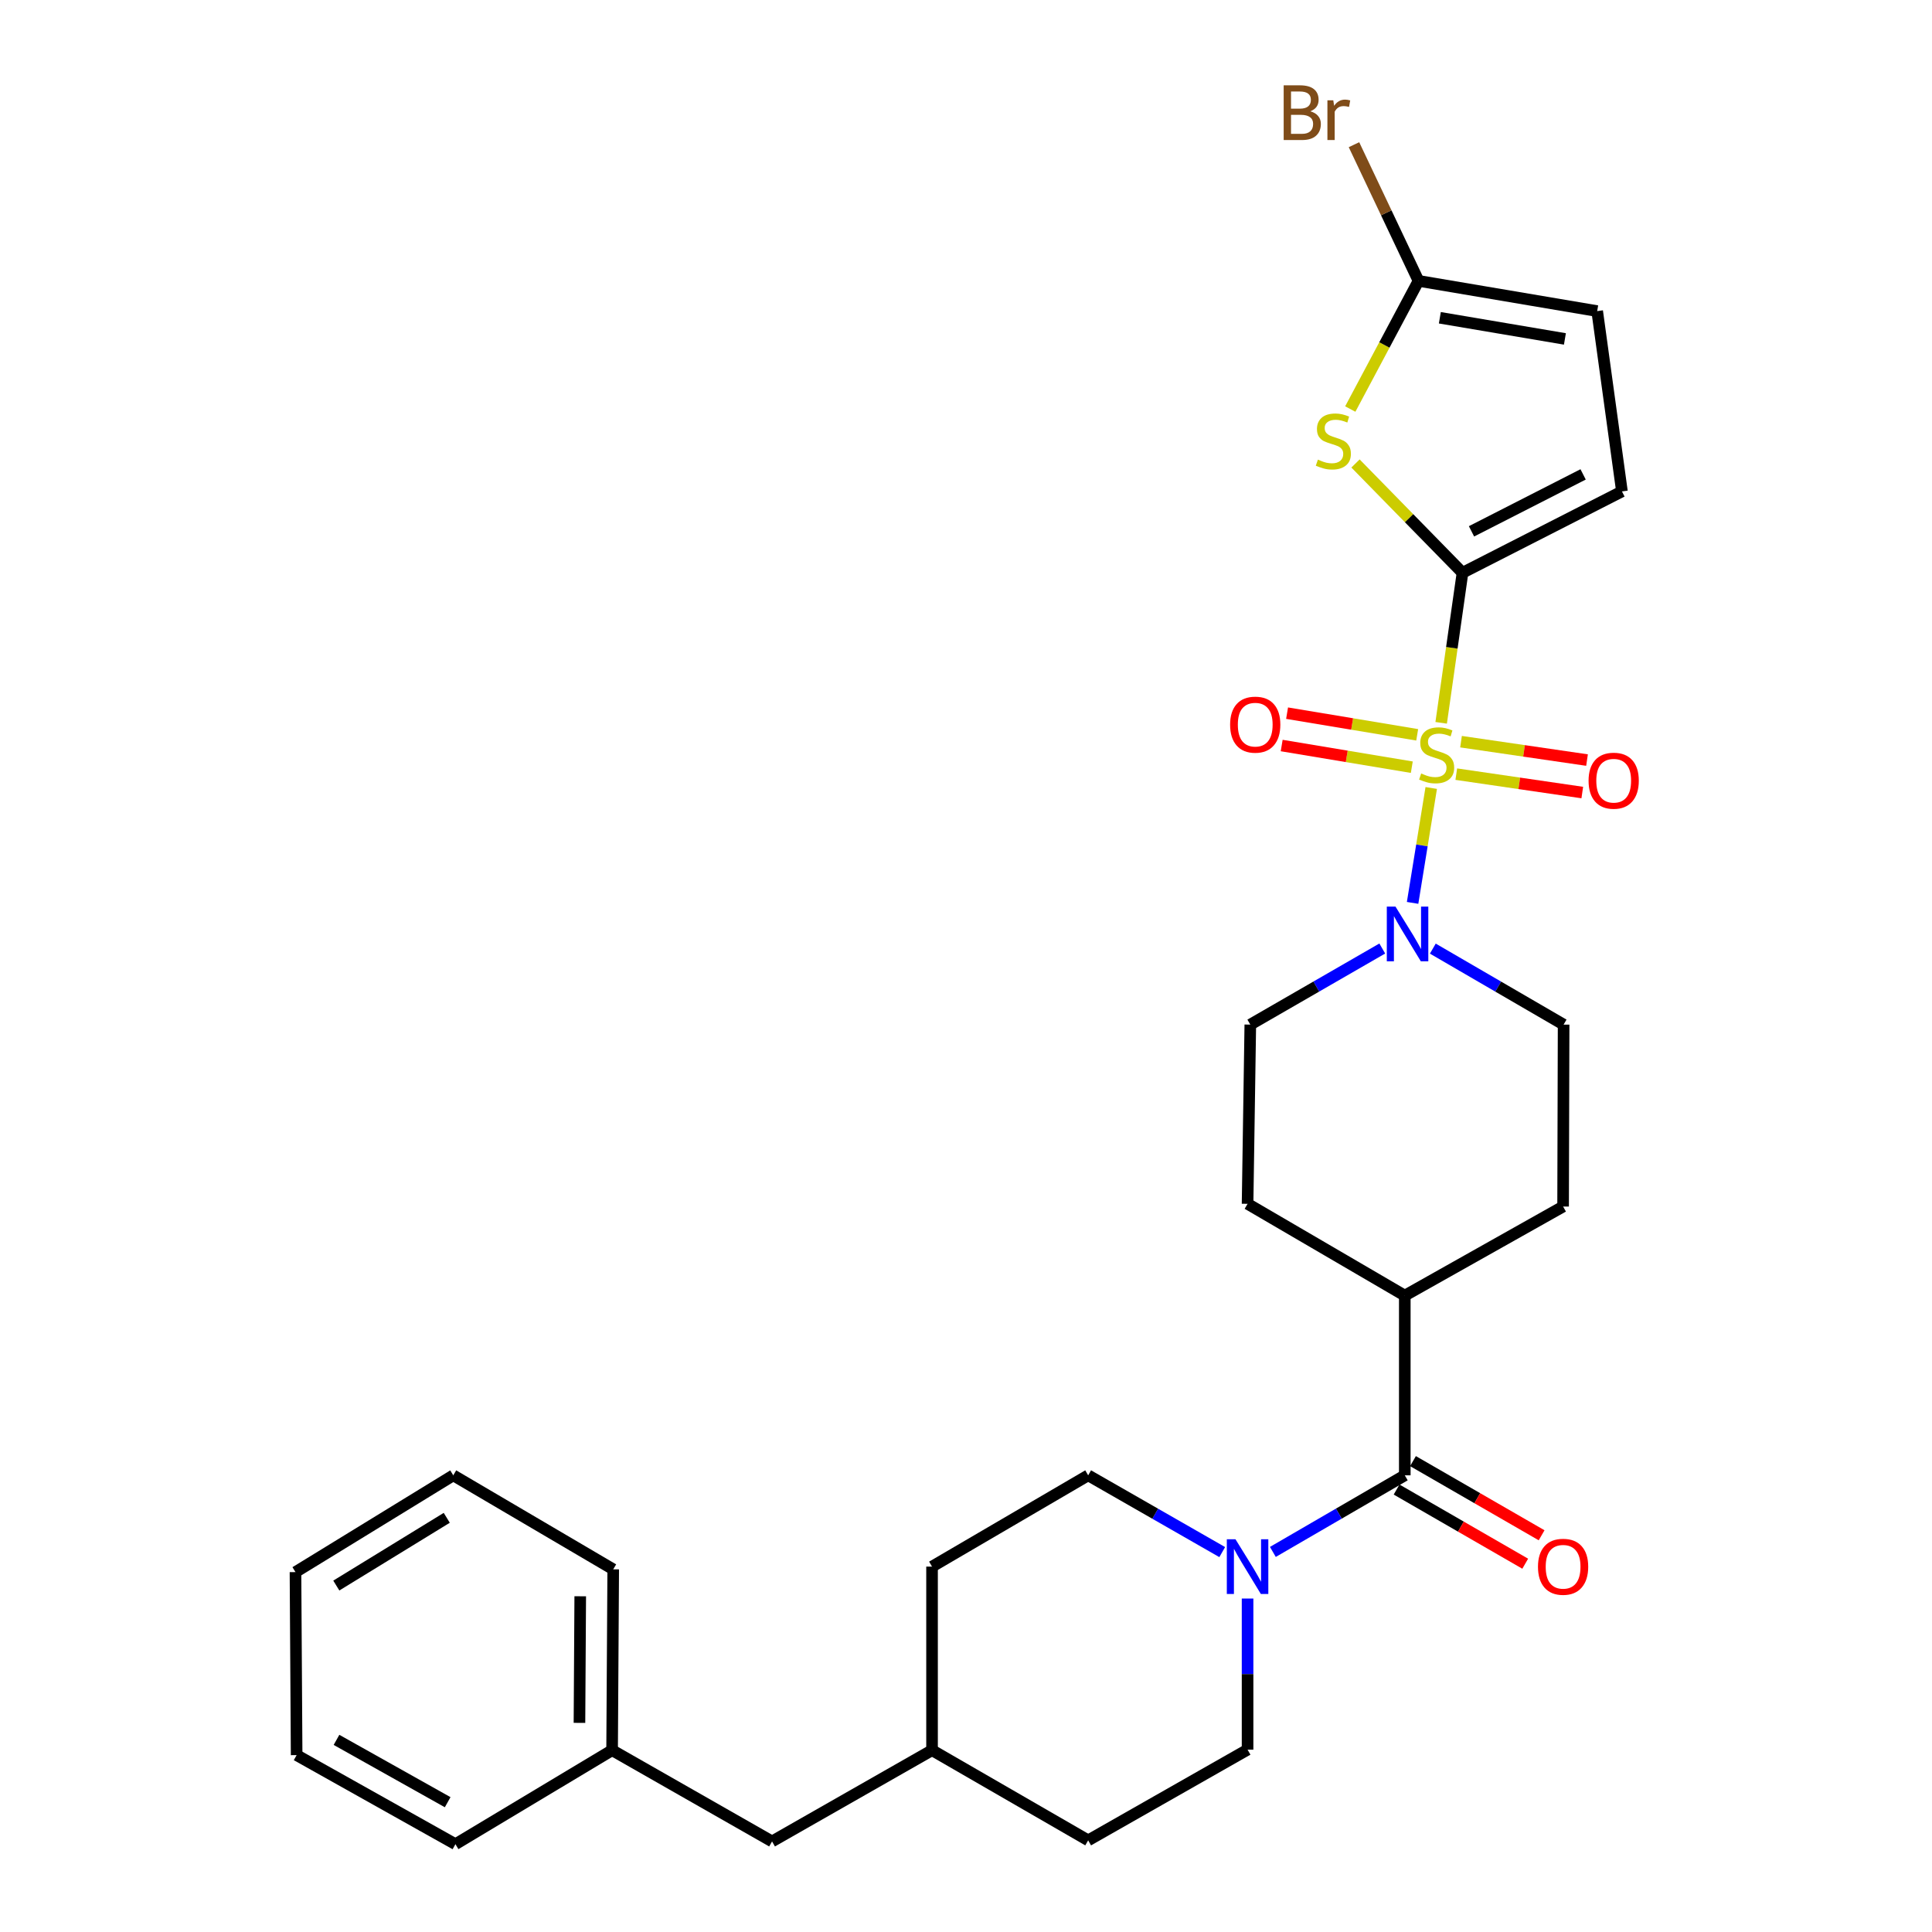 <?xml version='1.0' encoding='iso-8859-1'?>
<svg version='1.1' baseProfile='full'
              xmlns='http://www.w3.org/2000/svg'
                      xmlns:rdkit='http://www.rdkit.org/xml'
                      xmlns:xlink='http://www.w3.org/1999/xlink'
                  xml:space='preserve'
width='1000px' height='1000px' viewBox='0 0 1000 1000'>
<!-- END OF HEADER -->
<rect style='opacity:1.0;fill:#FFFFFF;stroke:none' width='1000' height='1000' x='0' y='0'> </rect>
<path class='bond-0' d='M 745.947,374.131 L 751.468,335.299' style='fill:none;fill-rule:evenodd;stroke:#CCCC00;stroke-width:6px;stroke-linecap:butt;stroke-linejoin:miter;stroke-opacity:1' />
<path class='bond-0' d='M 751.468,335.299 L 756.99,296.468' style='fill:none;fill-rule:evenodd;stroke:#000000;stroke-width:6px;stroke-linecap:butt;stroke-linejoin:miter;stroke-opacity:1' />
<path class='bond-2' d='M 740.805,407.858 L 735.982,437.593' style='fill:none;fill-rule:evenodd;stroke:#CCCC00;stroke-width:6px;stroke-linecap:butt;stroke-linejoin:miter;stroke-opacity:1' />
<path class='bond-2' d='M 735.982,437.593 L 731.158,467.329' style='fill:none;fill-rule:evenodd;stroke:#0000FF;stroke-width:6px;stroke-linecap:butt;stroke-linejoin:miter;stroke-opacity:1' />
<path class='bond-8' d='M 733.536,380.343 L 699.862,374.736' style='fill:none;fill-rule:evenodd;stroke:#CCCC00;stroke-width:6px;stroke-linecap:butt;stroke-linejoin:miter;stroke-opacity:1' />
<path class='bond-8' d='M 699.862,374.736 L 666.188,369.129' style='fill:none;fill-rule:evenodd;stroke:#FF0000;stroke-width:6px;stroke-linecap:butt;stroke-linejoin:miter;stroke-opacity:1' />
<path class='bond-8' d='M 730.746,397.097 L 697.072,391.49' style='fill:none;fill-rule:evenodd;stroke:#CCCC00;stroke-width:6px;stroke-linecap:butt;stroke-linejoin:miter;stroke-opacity:1' />
<path class='bond-8' d='M 697.072,391.49 L 663.398,385.883' style='fill:none;fill-rule:evenodd;stroke:#FF0000;stroke-width:6px;stroke-linecap:butt;stroke-linejoin:miter;stroke-opacity:1' />
<path class='bond-9' d='M 753.769,400.695 L 786.378,405.457' style='fill:none;fill-rule:evenodd;stroke:#CCCC00;stroke-width:6px;stroke-linecap:butt;stroke-linejoin:miter;stroke-opacity:1' />
<path class='bond-9' d='M 786.378,405.457 L 818.988,410.218' style='fill:none;fill-rule:evenodd;stroke:#FF0000;stroke-width:6px;stroke-linecap:butt;stroke-linejoin:miter;stroke-opacity:1' />
<path class='bond-9' d='M 756.223,383.889 L 788.832,388.65' style='fill:none;fill-rule:evenodd;stroke:#CCCC00;stroke-width:6px;stroke-linecap:butt;stroke-linejoin:miter;stroke-opacity:1' />
<path class='bond-9' d='M 788.832,388.65 L 821.441,393.411' style='fill:none;fill-rule:evenodd;stroke:#FF0000;stroke-width:6px;stroke-linecap:butt;stroke-linejoin:miter;stroke-opacity:1' />
<path class='bond-1' d='M 756.99,296.468 L 729.298,268.182' style='fill:none;fill-rule:evenodd;stroke:#000000;stroke-width:6px;stroke-linecap:butt;stroke-linejoin:miter;stroke-opacity:1' />
<path class='bond-1' d='M 729.298,268.182 L 701.606,239.895' style='fill:none;fill-rule:evenodd;stroke:#CCCC00;stroke-width:6px;stroke-linecap:butt;stroke-linejoin:miter;stroke-opacity:1' />
<path class='bond-6' d='M 756.99,296.468 L 839.516,254.355' style='fill:none;fill-rule:evenodd;stroke:#000000;stroke-width:6px;stroke-linecap:butt;stroke-linejoin:miter;stroke-opacity:1' />
<path class='bond-6' d='M 761.649,275.022 L 819.417,245.543' style='fill:none;fill-rule:evenodd;stroke:#000000;stroke-width:6px;stroke-linecap:butt;stroke-linejoin:miter;stroke-opacity:1' />
<path class='bond-5' d='M 698.903,211.715 L 716.562,178.548' style='fill:none;fill-rule:evenodd;stroke:#CCCC00;stroke-width:6px;stroke-linecap:butt;stroke-linejoin:miter;stroke-opacity:1' />
<path class='bond-5' d='M 716.562,178.548 L 734.221,145.38' style='fill:none;fill-rule:evenodd;stroke:#000000;stroke-width:6px;stroke-linecap:butt;stroke-linejoin:miter;stroke-opacity:1' />
<path class='bond-11' d='M 715.461,490.95 L 681.309,510.643' style='fill:none;fill-rule:evenodd;stroke:#0000FF;stroke-width:6px;stroke-linecap:butt;stroke-linejoin:miter;stroke-opacity:1' />
<path class='bond-11' d='M 681.309,510.643 L 647.156,530.336' style='fill:none;fill-rule:evenodd;stroke:#000000;stroke-width:6px;stroke-linecap:butt;stroke-linejoin:miter;stroke-opacity:1' />
<path class='bond-12' d='M 741.626,491 L 775.474,510.668' style='fill:none;fill-rule:evenodd;stroke:#0000FF;stroke-width:6px;stroke-linecap:butt;stroke-linejoin:miter;stroke-opacity:1' />
<path class='bond-12' d='M 775.474,510.668 L 809.322,530.336' style='fill:none;fill-rule:evenodd;stroke:#000000;stroke-width:6px;stroke-linecap:butt;stroke-linejoin:miter;stroke-opacity:1' />
<path class='bond-3' d='M 727.116,763.629 L 727.116,670.601' style='fill:none;fill-rule:evenodd;stroke:#000000;stroke-width:6px;stroke-linecap:butt;stroke-linejoin:miter;stroke-opacity:1' />
<path class='bond-4' d='M 727.116,763.629 L 692.975,783.451' style='fill:none;fill-rule:evenodd;stroke:#000000;stroke-width:6px;stroke-linecap:butt;stroke-linejoin:miter;stroke-opacity:1' />
<path class='bond-4' d='M 692.975,783.451 L 658.833,803.273' style='fill:none;fill-rule:evenodd;stroke:#0000FF;stroke-width:6px;stroke-linecap:butt;stroke-linejoin:miter;stroke-opacity:1' />
<path class='bond-13' d='M 722.874,770.986 L 756.162,790.179' style='fill:none;fill-rule:evenodd;stroke:#000000;stroke-width:6px;stroke-linecap:butt;stroke-linejoin:miter;stroke-opacity:1' />
<path class='bond-13' d='M 756.162,790.179 L 789.451,809.373' style='fill:none;fill-rule:evenodd;stroke:#FF0000;stroke-width:6px;stroke-linecap:butt;stroke-linejoin:miter;stroke-opacity:1' />
<path class='bond-13' d='M 731.358,756.272 L 764.646,775.465' style='fill:none;fill-rule:evenodd;stroke:#000000;stroke-width:6px;stroke-linecap:butt;stroke-linejoin:miter;stroke-opacity:1' />
<path class='bond-13' d='M 764.646,775.465 L 797.935,794.659' style='fill:none;fill-rule:evenodd;stroke:#FF0000;stroke-width:6px;stroke-linecap:butt;stroke-linejoin:miter;stroke-opacity:1' />
<path class='bond-14' d='M 632.624,803.364 L 597.929,783.496' style='fill:none;fill-rule:evenodd;stroke:#0000FF;stroke-width:6px;stroke-linecap:butt;stroke-linejoin:miter;stroke-opacity:1' />
<path class='bond-14' d='M 597.929,783.496 L 563.234,763.629' style='fill:none;fill-rule:evenodd;stroke:#000000;stroke-width:6px;stroke-linecap:butt;stroke-linejoin:miter;stroke-opacity:1' />
<path class='bond-15' d='M 645.741,827.403 L 645.741,866.512' style='fill:none;fill-rule:evenodd;stroke:#0000FF;stroke-width:6px;stroke-linecap:butt;stroke-linejoin:miter;stroke-opacity:1' />
<path class='bond-15' d='M 645.741,866.512 L 645.741,905.62' style='fill:none;fill-rule:evenodd;stroke:#000000;stroke-width:6px;stroke-linecap:butt;stroke-linejoin:miter;stroke-opacity:1' />
<path class='bond-18' d='M 734.221,145.38 L 717.52,110.137' style='fill:none;fill-rule:evenodd;stroke:#000000;stroke-width:6px;stroke-linecap:butt;stroke-linejoin:miter;stroke-opacity:1' />
<path class='bond-18' d='M 717.52,110.137 L 700.819,74.893' style='fill:none;fill-rule:evenodd;stroke:#7F4C19;stroke-width:6px;stroke-linecap:butt;stroke-linejoin:miter;stroke-opacity:1' />
<path class='bond-30' d='M 734.221,145.38 L 826.702,161.025' style='fill:none;fill-rule:evenodd;stroke:#000000;stroke-width:6px;stroke-linecap:butt;stroke-linejoin:miter;stroke-opacity:1' />
<path class='bond-30' d='M 745.26,164.474 L 809.997,175.425' style='fill:none;fill-rule:evenodd;stroke:#000000;stroke-width:6px;stroke-linecap:butt;stroke-linejoin:miter;stroke-opacity:1' />
<path class='bond-7' d='M 839.516,254.355 L 826.702,161.025' style='fill:none;fill-rule:evenodd;stroke:#000000;stroke-width:6px;stroke-linecap:butt;stroke-linejoin:miter;stroke-opacity:1' />
<path class='bond-10' d='M 727.116,670.601 L 809.057,624.497' style='fill:none;fill-rule:evenodd;stroke:#000000;stroke-width:6px;stroke-linecap:butt;stroke-linejoin:miter;stroke-opacity:1' />
<path class='bond-29' d='M 727.116,670.601 L 645.741,623.1' style='fill:none;fill-rule:evenodd;stroke:#000000;stroke-width:6px;stroke-linecap:butt;stroke-linejoin:miter;stroke-opacity:1' />
<path class='bond-16' d='M 647.156,530.336 L 645.741,623.1' style='fill:none;fill-rule:evenodd;stroke:#000000;stroke-width:6px;stroke-linecap:butt;stroke-linejoin:miter;stroke-opacity:1' />
<path class='bond-17' d='M 809.322,530.336 L 809.057,624.497' style='fill:none;fill-rule:evenodd;stroke:#000000;stroke-width:6px;stroke-linecap:butt;stroke-linejoin:miter;stroke-opacity:1' />
<path class='bond-20' d='M 563.234,763.629 L 482.425,810.875' style='fill:none;fill-rule:evenodd;stroke:#000000;stroke-width:6px;stroke-linecap:butt;stroke-linejoin:miter;stroke-opacity:1' />
<path class='bond-21' d='M 645.741,905.62 L 563.234,952.564' style='fill:none;fill-rule:evenodd;stroke:#000000;stroke-width:6px;stroke-linecap:butt;stroke-linejoin:miter;stroke-opacity:1' />
<path class='bond-19' d='M 399.615,953.121 L 482.425,905.903' style='fill:none;fill-rule:evenodd;stroke:#000000;stroke-width:6px;stroke-linecap:butt;stroke-linejoin:miter;stroke-opacity:1' />
<path class='bond-23' d='M 399.615,953.121 L 316.825,905.903' style='fill:none;fill-rule:evenodd;stroke:#000000;stroke-width:6px;stroke-linecap:butt;stroke-linejoin:miter;stroke-opacity:1' />
<path class='bond-31' d='M 482.425,810.875 L 482.425,905.903' style='fill:none;fill-rule:evenodd;stroke:#000000;stroke-width:6px;stroke-linecap:butt;stroke-linejoin:miter;stroke-opacity:1' />
<path class='bond-22' d='M 563.234,952.564 L 482.425,905.903' style='fill:none;fill-rule:evenodd;stroke:#000000;stroke-width:6px;stroke-linecap:butt;stroke-linejoin:miter;stroke-opacity:1' />
<path class='bond-24' d='M 316.825,905.903 L 317.4,812.29' style='fill:none;fill-rule:evenodd;stroke:#000000;stroke-width:6px;stroke-linecap:butt;stroke-linejoin:miter;stroke-opacity:1' />
<path class='bond-24' d='M 299.927,891.757 L 300.33,826.228' style='fill:none;fill-rule:evenodd;stroke:#000000;stroke-width:6px;stroke-linecap:butt;stroke-linejoin:miter;stroke-opacity:1' />
<path class='bond-25' d='M 316.825,905.903 L 235.733,954.545' style='fill:none;fill-rule:evenodd;stroke:#000000;stroke-width:6px;stroke-linecap:butt;stroke-linejoin:miter;stroke-opacity:1' />
<path class='bond-27' d='M 317.4,812.29 L 234.61,763.629' style='fill:none;fill-rule:evenodd;stroke:#000000;stroke-width:6px;stroke-linecap:butt;stroke-linejoin:miter;stroke-opacity:1' />
<path class='bond-26' d='M 235.733,954.545 L 153.537,908.451' style='fill:none;fill-rule:evenodd;stroke:#000000;stroke-width:6px;stroke-linecap:butt;stroke-linejoin:miter;stroke-opacity:1' />
<path class='bond-26' d='M 231.711,932.817 L 174.174,900.551' style='fill:none;fill-rule:evenodd;stroke:#000000;stroke-width:6px;stroke-linecap:butt;stroke-linejoin:miter;stroke-opacity:1' />
<path class='bond-28' d='M 153.537,908.451 L 152.942,813.715' style='fill:none;fill-rule:evenodd;stroke:#000000;stroke-width:6px;stroke-linecap:butt;stroke-linejoin:miter;stroke-opacity:1' />
<path class='bond-32' d='M 234.61,763.629 L 152.942,813.715' style='fill:none;fill-rule:evenodd;stroke:#000000;stroke-width:6px;stroke-linecap:butt;stroke-linejoin:miter;stroke-opacity:1' />
<path class='bond-32' d='M 231.239,785.621 L 174.072,820.681' style='fill:none;fill-rule:evenodd;stroke:#000000;stroke-width:6px;stroke-linecap:butt;stroke-linejoin:miter;stroke-opacity:1' />
<path  class='atom-0' d='M 735.601 400.348
Q 735.921 400.468, 737.241 401.028
Q 738.561 401.588, 740.001 401.948
Q 741.481 402.268, 742.921 402.268
Q 745.601 402.268, 747.161 400.988
Q 748.721 399.668, 748.721 397.388
Q 748.721 395.828, 747.921 394.868
Q 747.161 393.908, 745.961 393.388
Q 744.761 392.868, 742.761 392.268
Q 740.241 391.508, 738.721 390.788
Q 737.241 390.068, 736.161 388.548
Q 735.121 387.028, 735.121 384.468
Q 735.121 380.908, 737.521 378.708
Q 739.961 376.508, 744.761 376.508
Q 748.041 376.508, 751.761 378.068
L 750.841 381.148
Q 747.441 379.748, 744.881 379.748
Q 742.121 379.748, 740.601 380.908
Q 739.081 382.028, 739.121 383.988
Q 739.121 385.508, 739.881 386.428
Q 740.681 387.348, 741.801 387.868
Q 742.961 388.388, 744.881 388.988
Q 747.441 389.788, 748.961 390.588
Q 750.481 391.388, 751.561 393.028
Q 752.681 394.628, 752.681 397.388
Q 752.681 401.308, 750.041 403.428
Q 747.441 405.508, 743.081 405.508
Q 740.561 405.508, 738.641 404.948
Q 736.761 404.428, 734.521 403.508
L 735.601 400.348
' fill='#CCCC00'/>
<path  class='atom-2' d='M 682.137 237.9
Q 682.457 238.02, 683.777 238.58
Q 685.097 239.14, 686.537 239.5
Q 688.017 239.82, 689.457 239.82
Q 692.137 239.82, 693.697 238.54
Q 695.257 237.22, 695.257 234.94
Q 695.257 233.38, 694.457 232.42
Q 693.697 231.46, 692.497 230.94
Q 691.297 230.42, 689.297 229.82
Q 686.777 229.06, 685.257 228.34
Q 683.777 227.62, 682.697 226.1
Q 681.657 224.58, 681.657 222.02
Q 681.657 218.46, 684.057 216.26
Q 686.497 214.06, 691.297 214.06
Q 694.577 214.06, 698.297 215.62
L 697.377 218.7
Q 693.977 217.3, 691.417 217.3
Q 688.657 217.3, 687.137 218.46
Q 685.617 219.58, 685.657 221.54
Q 685.657 223.06, 686.417 223.98
Q 687.217 224.9, 688.337 225.42
Q 689.497 225.94, 691.417 226.54
Q 693.977 227.34, 695.497 228.14
Q 697.017 228.94, 698.097 230.58
Q 699.217 232.18, 699.217 234.94
Q 699.217 238.86, 696.577 240.98
Q 693.977 243.06, 689.617 243.06
Q 687.097 243.06, 685.177 242.5
Q 683.297 241.98, 681.057 241.06
L 682.137 237.9
' fill='#CCCC00'/>
<path  class='atom-3' d='M 722.29 469.242
L 731.57 484.242
Q 732.49 485.722, 733.97 488.402
Q 735.45 491.082, 735.53 491.242
L 735.53 469.242
L 739.29 469.242
L 739.29 497.562
L 735.41 497.562
L 725.45 481.162
Q 724.29 479.242, 723.05 477.042
Q 721.85 474.842, 721.49 474.162
L 721.49 497.562
L 717.81 497.562
L 717.81 469.242
L 722.29 469.242
' fill='#0000FF'/>
<path  class='atom-5' d='M 639.481 796.715
L 648.761 811.715
Q 649.681 813.195, 651.161 815.875
Q 652.641 818.555, 652.721 818.715
L 652.721 796.715
L 656.481 796.715
L 656.481 825.035
L 652.601 825.035
L 642.641 808.635
Q 641.481 806.715, 640.241 804.515
Q 639.041 802.315, 638.681 801.635
L 638.681 825.035
L 635.001 825.035
L 635.001 796.715
L 639.481 796.715
' fill='#0000FF'/>
<path  class='atom-9' d='M 636.704 375.073
Q 636.704 368.273, 640.064 364.473
Q 643.424 360.673, 649.704 360.673
Q 655.984 360.673, 659.344 364.473
Q 662.704 368.273, 662.704 375.073
Q 662.704 381.953, 659.304 385.873
Q 655.904 389.753, 649.704 389.753
Q 643.464 389.753, 640.064 385.873
Q 636.704 381.993, 636.704 375.073
M 649.704 386.553
Q 654.024 386.553, 656.344 383.673
Q 658.704 380.753, 658.704 375.073
Q 658.704 369.513, 656.344 366.713
Q 654.024 363.873, 649.704 363.873
Q 645.384 363.873, 643.024 366.673
Q 640.704 369.473, 640.704 375.073
Q 640.704 380.793, 643.024 383.673
Q 645.384 386.553, 649.704 386.553
' fill='#FF0000'/>
<path  class='atom-10' d='M 822.242 404.089
Q 822.242 397.289, 825.602 393.489
Q 828.962 389.689, 835.242 389.689
Q 841.522 389.689, 844.882 393.489
Q 848.242 397.289, 848.242 404.089
Q 848.242 410.969, 844.842 414.889
Q 841.442 418.769, 835.242 418.769
Q 829.002 418.769, 825.602 414.889
Q 822.242 411.009, 822.242 404.089
M 835.242 415.569
Q 839.562 415.569, 841.882 412.689
Q 844.242 409.769, 844.242 404.089
Q 844.242 398.529, 841.882 395.729
Q 839.562 392.889, 835.242 392.889
Q 830.922 392.889, 828.562 395.689
Q 826.242 398.489, 826.242 404.089
Q 826.242 409.809, 828.562 412.689
Q 830.922 415.569, 835.242 415.569
' fill='#FF0000'/>
<path  class='atom-14' d='M 796.057 810.955
Q 796.057 804.155, 799.417 800.355
Q 802.777 796.555, 809.057 796.555
Q 815.337 796.555, 818.697 800.355
Q 822.057 804.155, 822.057 810.955
Q 822.057 817.835, 818.657 821.755
Q 815.257 825.635, 809.057 825.635
Q 802.817 825.635, 799.417 821.755
Q 796.057 817.875, 796.057 810.955
M 809.057 822.435
Q 813.377 822.435, 815.697 819.555
Q 818.057 816.635, 818.057 810.955
Q 818.057 805.395, 815.697 802.595
Q 813.377 799.755, 809.057 799.755
Q 804.737 799.755, 802.377 802.555
Q 800.057 805.355, 800.057 810.955
Q 800.057 816.675, 802.377 819.555
Q 804.737 822.435, 809.057 822.435
' fill='#FF0000'/>
<path  class='atom-19' d='M 678.188 57.605
Q 680.908 58.365, 682.268 60.045
Q 683.668 61.685, 683.668 64.125
Q 683.668 68.045, 681.148 70.285
Q 678.668 72.485, 673.948 72.485
L 664.428 72.485
L 664.428 44.165
L 672.788 44.165
Q 677.628 44.165, 680.068 46.125
Q 682.508 48.085, 682.508 51.685
Q 682.508 55.965, 678.188 57.605
M 668.228 47.365
L 668.228 56.245
L 672.788 56.245
Q 675.588 56.245, 677.028 55.125
Q 678.508 53.965, 678.508 51.685
Q 678.508 47.365, 672.788 47.365
L 668.228 47.365
M 673.948 69.285
Q 676.708 69.285, 678.188 67.965
Q 679.668 66.645, 679.668 64.125
Q 679.668 61.805, 678.028 60.645
Q 676.428 59.445, 673.348 59.445
L 668.228 59.445
L 668.228 69.285
L 673.948 69.285
' fill='#7F4C19'/>
<path  class='atom-19' d='M 690.108 51.925
L 690.548 54.765
Q 692.708 51.565, 696.228 51.565
Q 697.348 51.565, 698.868 51.965
L 698.268 55.325
Q 696.548 54.925, 695.588 54.925
Q 693.908 54.925, 692.788 55.605
Q 691.708 56.245, 690.828 57.805
L 690.828 72.485
L 687.068 72.485
L 687.068 51.925
L 690.108 51.925
' fill='#7F4C19'/>
</svg>
